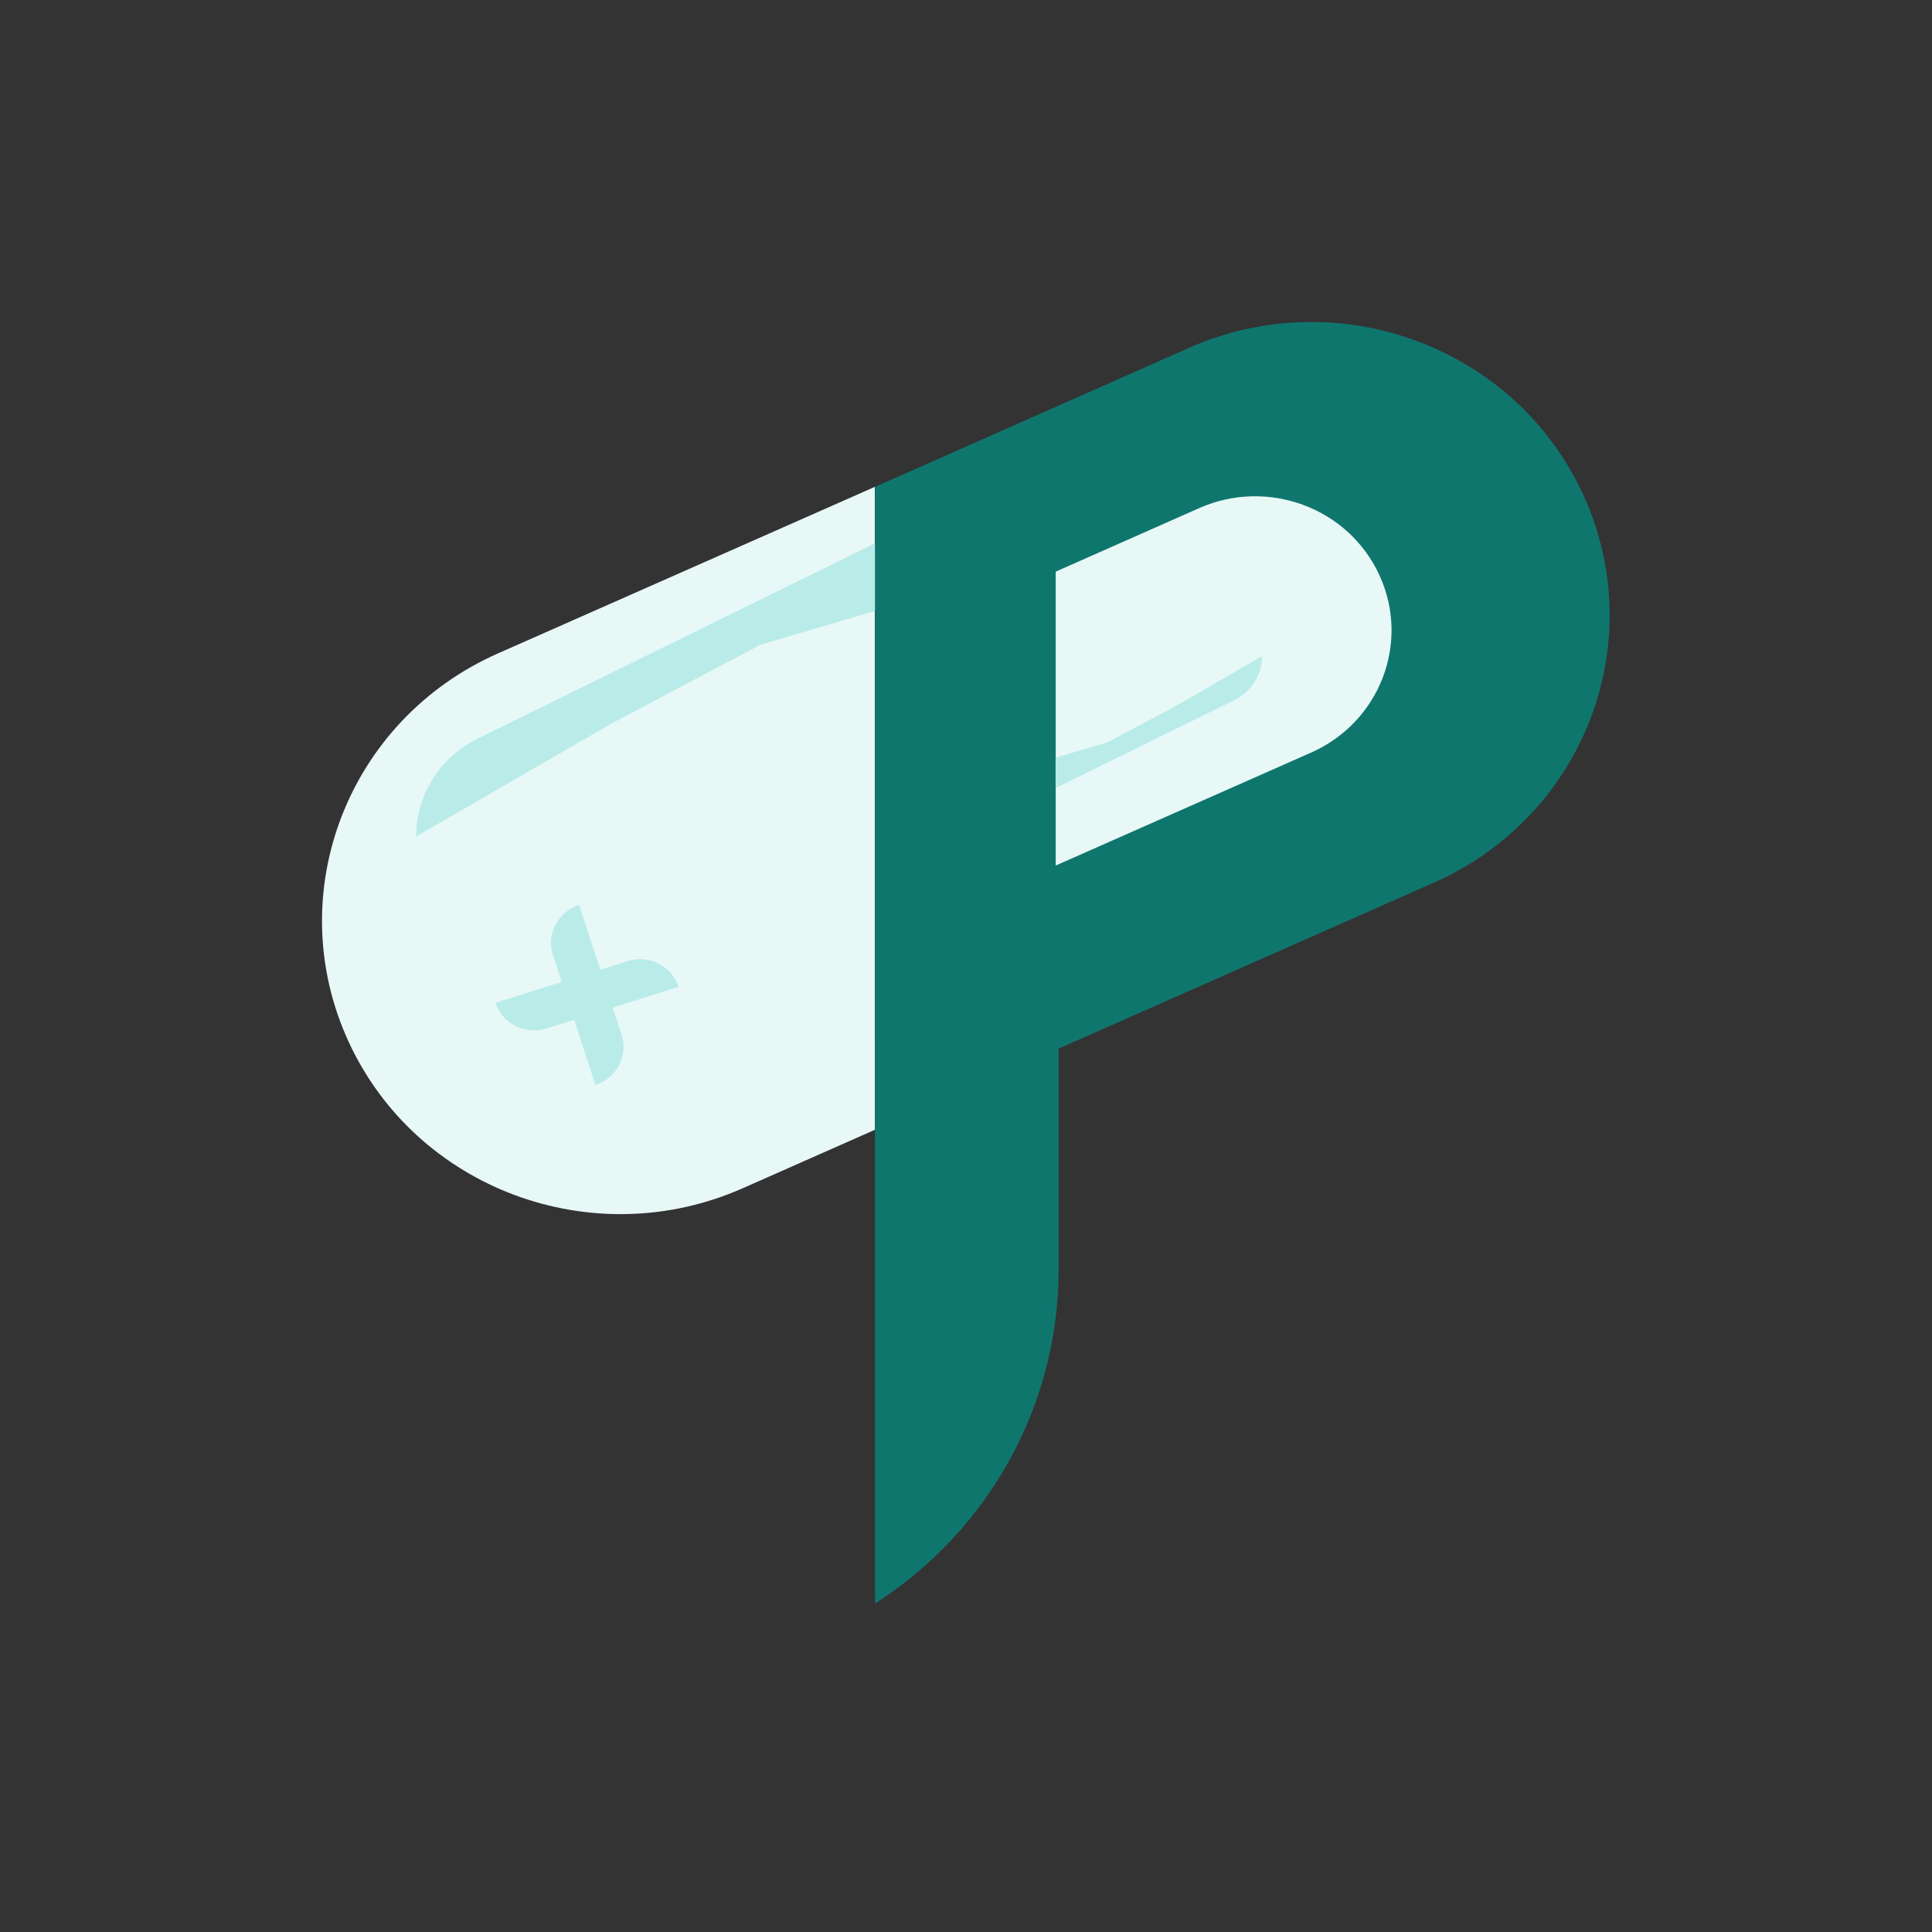 <svg width="60" height="60" viewBox="0 0 60 60" fill="none" xmlns="http://www.w3.org/2000/svg">
<rect x="0" y="0" width="60" height="60" fill="#333333" stroke="none"/>
<path d="M27.174 15.121L36.922 10.805C41.588 8.739 47.075 10.786 49.173 15.375C51.27 19.961 49.19 25.35 44.526 27.413L27.174 35.087L27.174 15.121Z" fill="#0F766E"/>
<path d="M32.786 17.753L37.242 15.78C39.375 14.836 41.883 15.771 42.842 17.869C43.801 19.965 42.85 22.429 40.718 23.372L32.786 26.88L32.786 17.753Z" fill="#E8F8F7"/>
<path d="M10.817 32.331C8.719 27.744 10.801 22.354 15.467 20.291L27.168 15.12V35.088L23.066 36.902C18.399 38.966 12.915 36.919 10.817 32.331Z" fill="#E8F8F7"/>
<path d="M12.921 25.98C12.921 24.692 13.661 23.514 14.833 22.938L27.174 16.872V18.974L23.611 20.025L18.979 22.477L12.921 25.98Z" fill="#B9ECE9"/>
<path d="M39.196 20.375C39.196 20.955 38.863 21.485 38.336 21.744L32.782 24.474V23.528L34.386 23.055L36.47 21.952L39.196 20.375Z" fill="#B9ECE9"/>
<path d="M27.174 32.285H32.875V39.444C32.875 43.621 30.731 47.516 27.174 49.8V32.285Z" fill="#0F766E"/>
<path d="M18.491 33.693L17.831 31.671L16.972 31.942C16.31 32.151 15.601 31.793 15.389 31.143L17.446 30.493L17.173 29.659C16.961 29.009 17.325 28.312 17.986 28.103L18.644 30.115L19.492 29.847C20.154 29.638 20.862 29.996 21.075 30.646L19.029 31.293L19.305 32.137C19.517 32.787 19.153 33.484 18.491 33.693Z" fill="#B9ECE9"/>
</svg>
